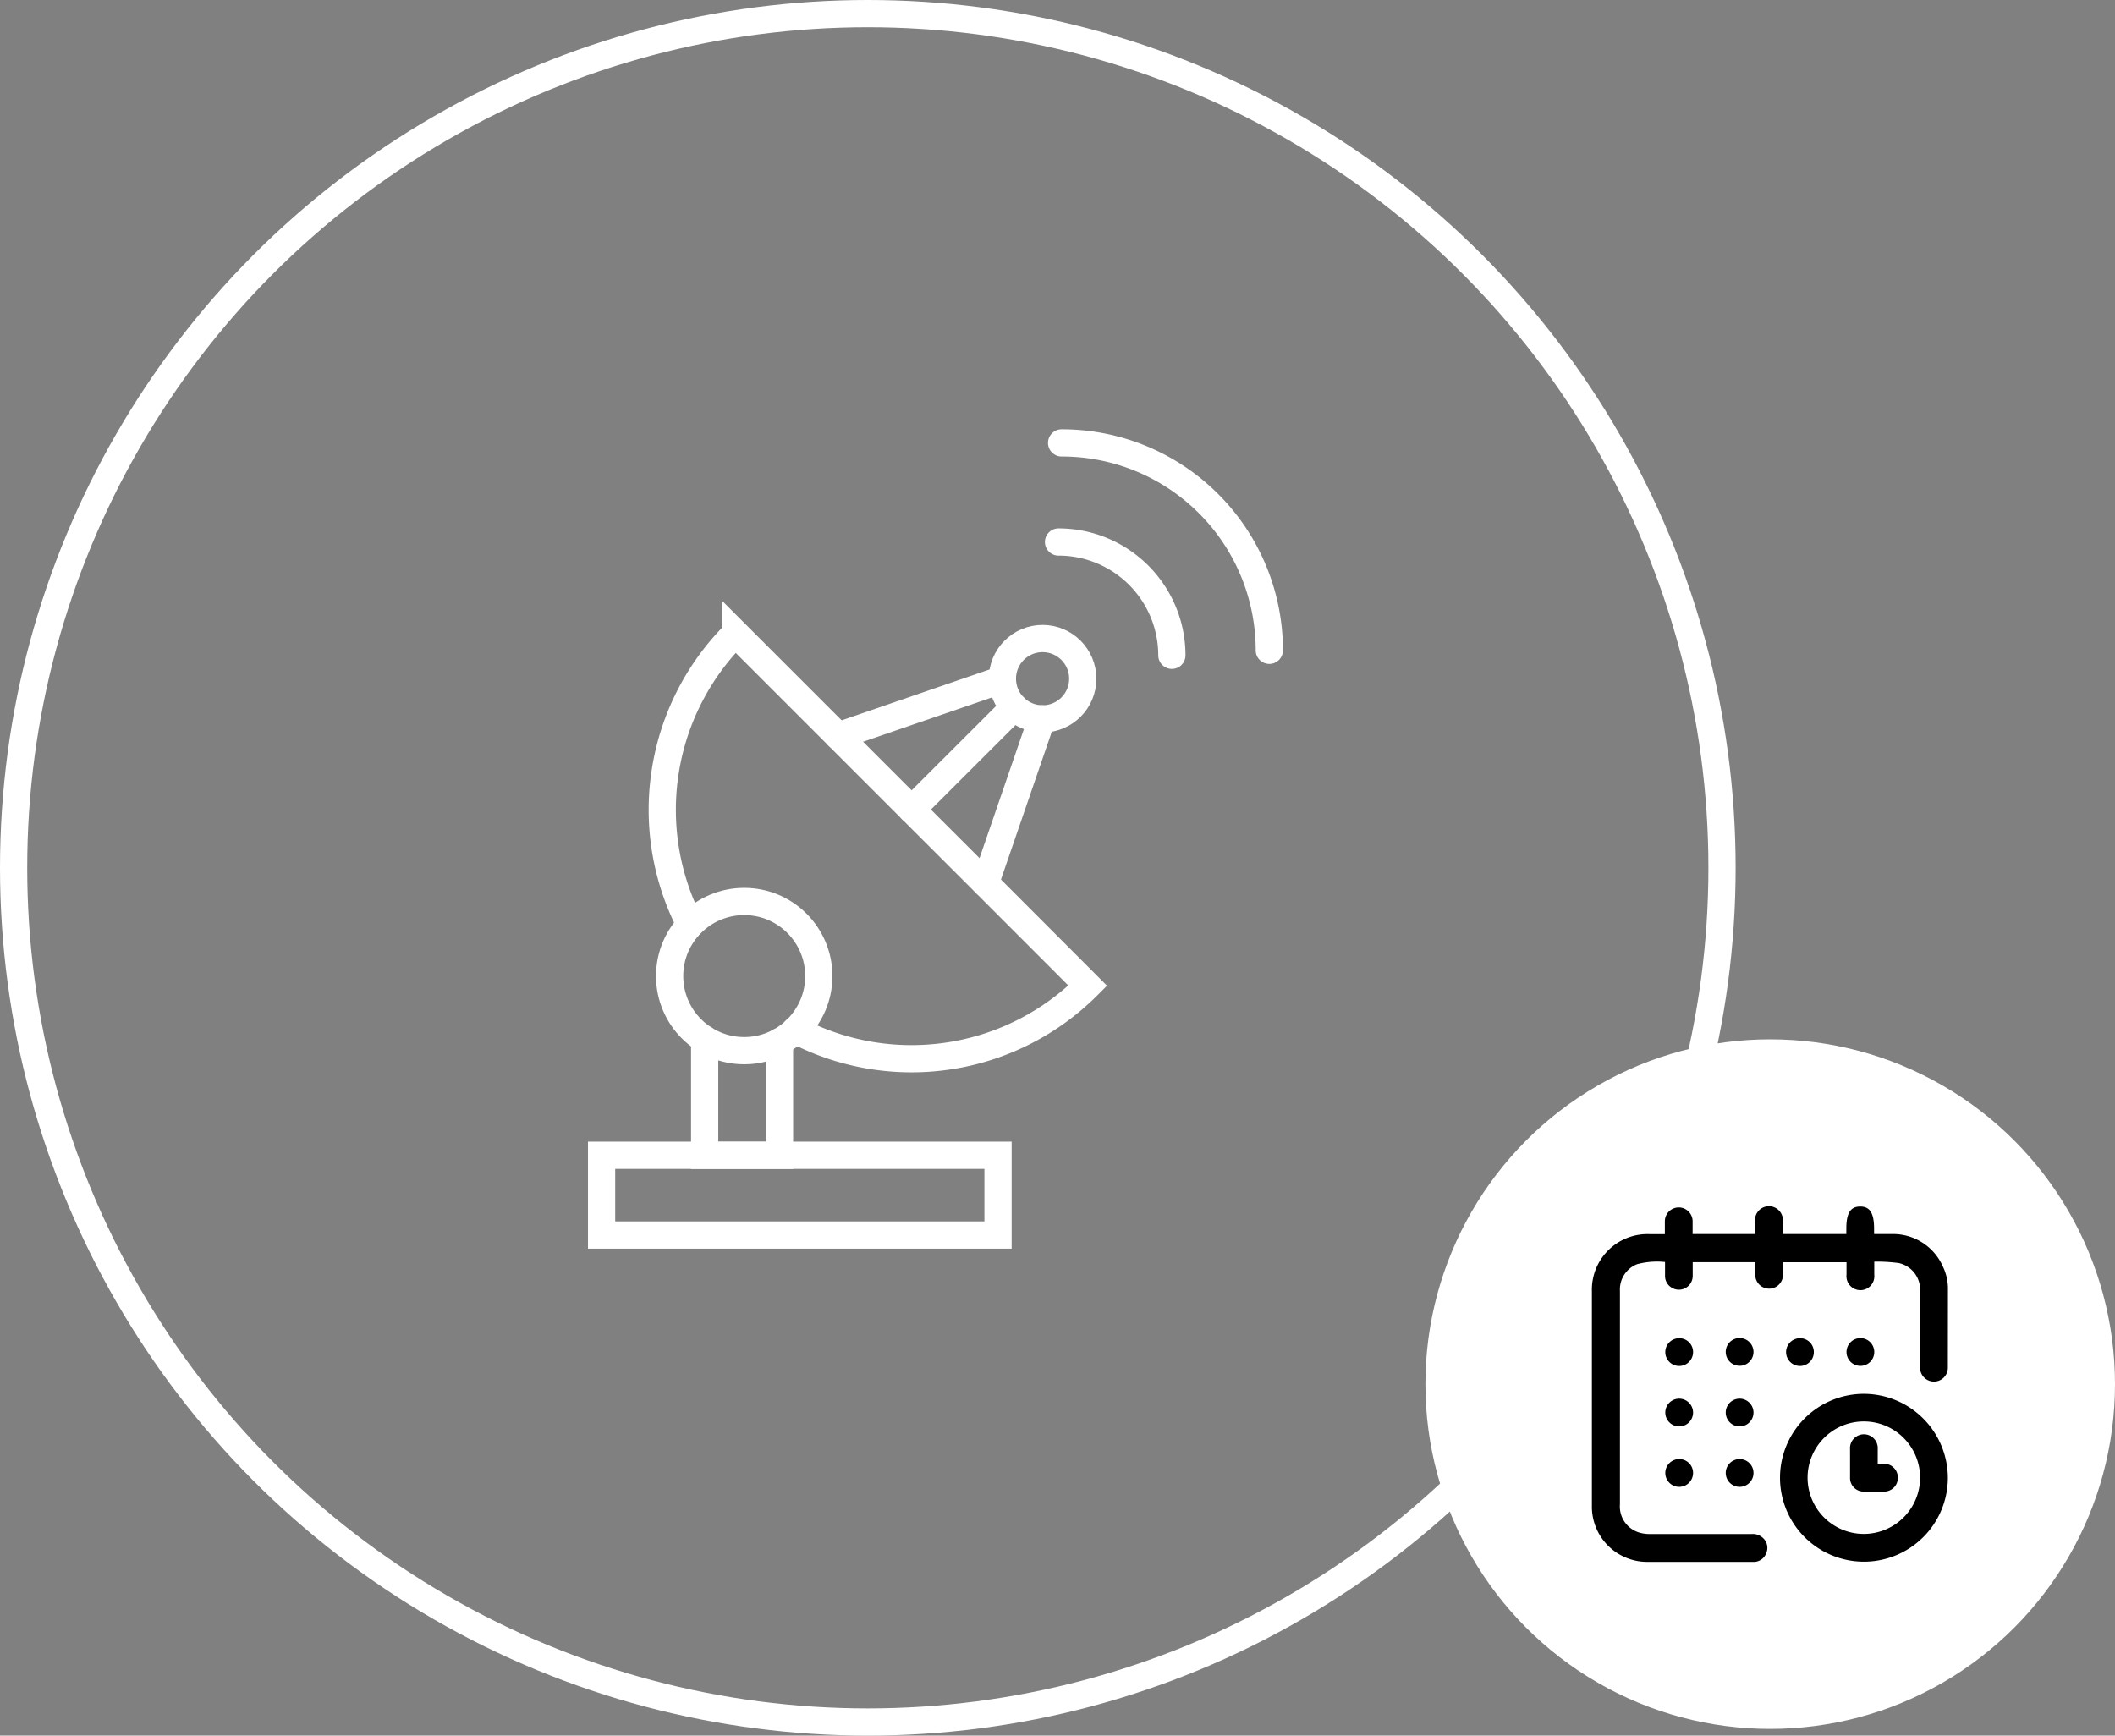 <svg xmlns="http://www.w3.org/2000/svg" xmlns:xlink="http://www.w3.org/1999/xlink" id="Layer_1" data-name="Layer 1" viewBox="0 0 233.09 191.28"><rect x="0" y="0" width="233.09" height="191.28" fill="#808080" stroke="none"/><defs><style>.cls-1,.cls-3{fill:none;}.cls-2{clip-path:url(#clip-path);}.cls-3{stroke:#fff;stroke-linecap:round;stroke-miterlimit:10;stroke-width:3px;}.cls-4{fill:#fff;}</style><clipPath id="clip-path"><rect class="cls-1" x="24.29" y="-656.25" width="893" height="373"></rect></clipPath></defs><title>transponder satelit</title><circle class="cls-3" cx="95.64" cy="95.64" r="94.14"></circle><rect class="cls-3" x="66.3" y="127.32" width="43.69" height="8.79"></rect><polyline class="cls-3" points="85.91 114.8 85.91 127.33 77.66 127.33 77.66 114.53"></polyline><circle class="cls-3" cx="82.02" cy="107.57" r="8.22"></circle><path class="cls-3" d="M87.67,113.52a27.46,27.46,0,0,0,32.21-4.89l-11.29-11.3-8.12-8.11-8.11-8.11-11.3-11.3a27.45,27.45,0,0,0-5,32.06"></path><circle class="cls-3" cx="114.9" cy="74.8" r="4.43"></circle><line class="cls-3" x1="111.77" y1="77.93" x2="100.47" y2="89.22"></line><line class="cls-3" x1="110.47" y1="74.88" x2="92.36" y2="81.11"></line><line class="cls-3" x1="114.82" y1="79.22" x2="108.59" y2="97.33"></line><path class="cls-3" d="M129.15,72.22a12.49,12.49,0,0,0-12.49-12.49"></path><path class="cls-3" d="M139.89,71.67A22.86,22.86,0,0,0,117,48.81"></path><circle class="cls-4" cx="195.09" cy="152.54" r="38"></circle><path d="M214.67,150.73a1.53,1.53,0,1,1-3.06,0c0-2.82,0-5.63,0-8.45a3,3,0,0,0-2.34-3.08,18.37,18.37,0,0,0-2.71-.16c0,.52,0,1,0,1.43a1.54,1.54,0,1,1-3.06,0v-1.36h-7v1.38a1.53,1.53,0,1,1-3.06,0v-1.39h-6.89c0,.51,0,1,0,1.55a1.52,1.52,0,0,1-2.33,1.25,1.49,1.49,0,0,1-.72-1.31c0-.48,0-1,0-1.51a8.48,8.48,0,0,0-3.1.25,3,3,0,0,0-1.87,2.94c0,1.65,0,3.29,0,4.94q0,9.28,0,18.58a3,3,0,0,0,2.27,3.15,4.08,4.08,0,0,0,1,.12h11.25a1.63,1.63,0,0,1,1.31.5,1.47,1.47,0,0,1,.31,1.57,1.49,1.49,0,0,1-1.26,1h-.23c-3.91,0-7.83,0-11.74,0a6.09,6.09,0,0,1-6-6.22V142.32a6.13,6.13,0,0,1,6.33-6.31h1.71c0-.5,0-.95,0-1.41a1.53,1.53,0,1,1,3.06,0V136h6.88v-1.35a1.54,1.54,0,1,1,3.06,0V136h7v-.6c0-1.7.45-2.42,1.52-2.43s1.54.72,1.54,2.45V136c.68,0,1.32,0,2,0a6,6,0,0,1,5.59,3.6,5.62,5.62,0,0,1,.55,2.52Z"></path><path d="M205.49,153.61a9.25,9.25,0,1,0,9.18,9.3A9.28,9.28,0,0,0,205.49,153.61Zm-.07,15.44a6.2,6.2,0,1,1,6.19-6.18A6.21,6.21,0,0,1,205.42,169.05Z"></path><path d="M186.59,149a1.53,1.53,0,1,1-1.53-1.52A1.52,1.52,0,0,1,186.59,149Z"></path><path d="M193.25,149a1.53,1.53,0,1,1-1.53-1.54A1.54,1.54,0,0,1,193.25,149Z"></path><path d="M199.9,149a1.53,1.53,0,1,1-1.5-1.52A1.52,1.52,0,0,1,199.9,149Z"></path><path d="M206.56,149a1.53,1.53,0,1,1-1.53-1.53A1.53,1.53,0,0,1,206.56,149Z"></path><path d="M186.59,155.67a1.53,1.53,0,1,1-1.54-1.53A1.54,1.54,0,0,1,186.59,155.67Z"></path><path d="M193.25,155.67a1.53,1.53,0,1,1-1.5-1.53A1.54,1.54,0,0,1,193.25,155.67Z"></path><path d="M186.59,162.3a1.53,1.53,0,1,1-1.51-1.5A1.52,1.52,0,0,1,186.59,162.3Z"></path><path d="M193.25,162.34a1.53,1.53,0,1,1-1.52-1.54A1.53,1.53,0,0,1,193.25,162.34Z"></path><path d="M209.16,162.86a1.51,1.51,0,0,1-1.49,1.52c-.77,0-1.53,0-2.3,0a1.49,1.49,0,0,1-1.48-1.49c0-1.06,0-2.12,0-3.17a1.53,1.53,0,1,1,3.05,0c0,.51,0,1,0,1.59.27,0,.5,0,.72,0A1.53,1.53,0,0,1,209.16,162.86Z"></path></svg>